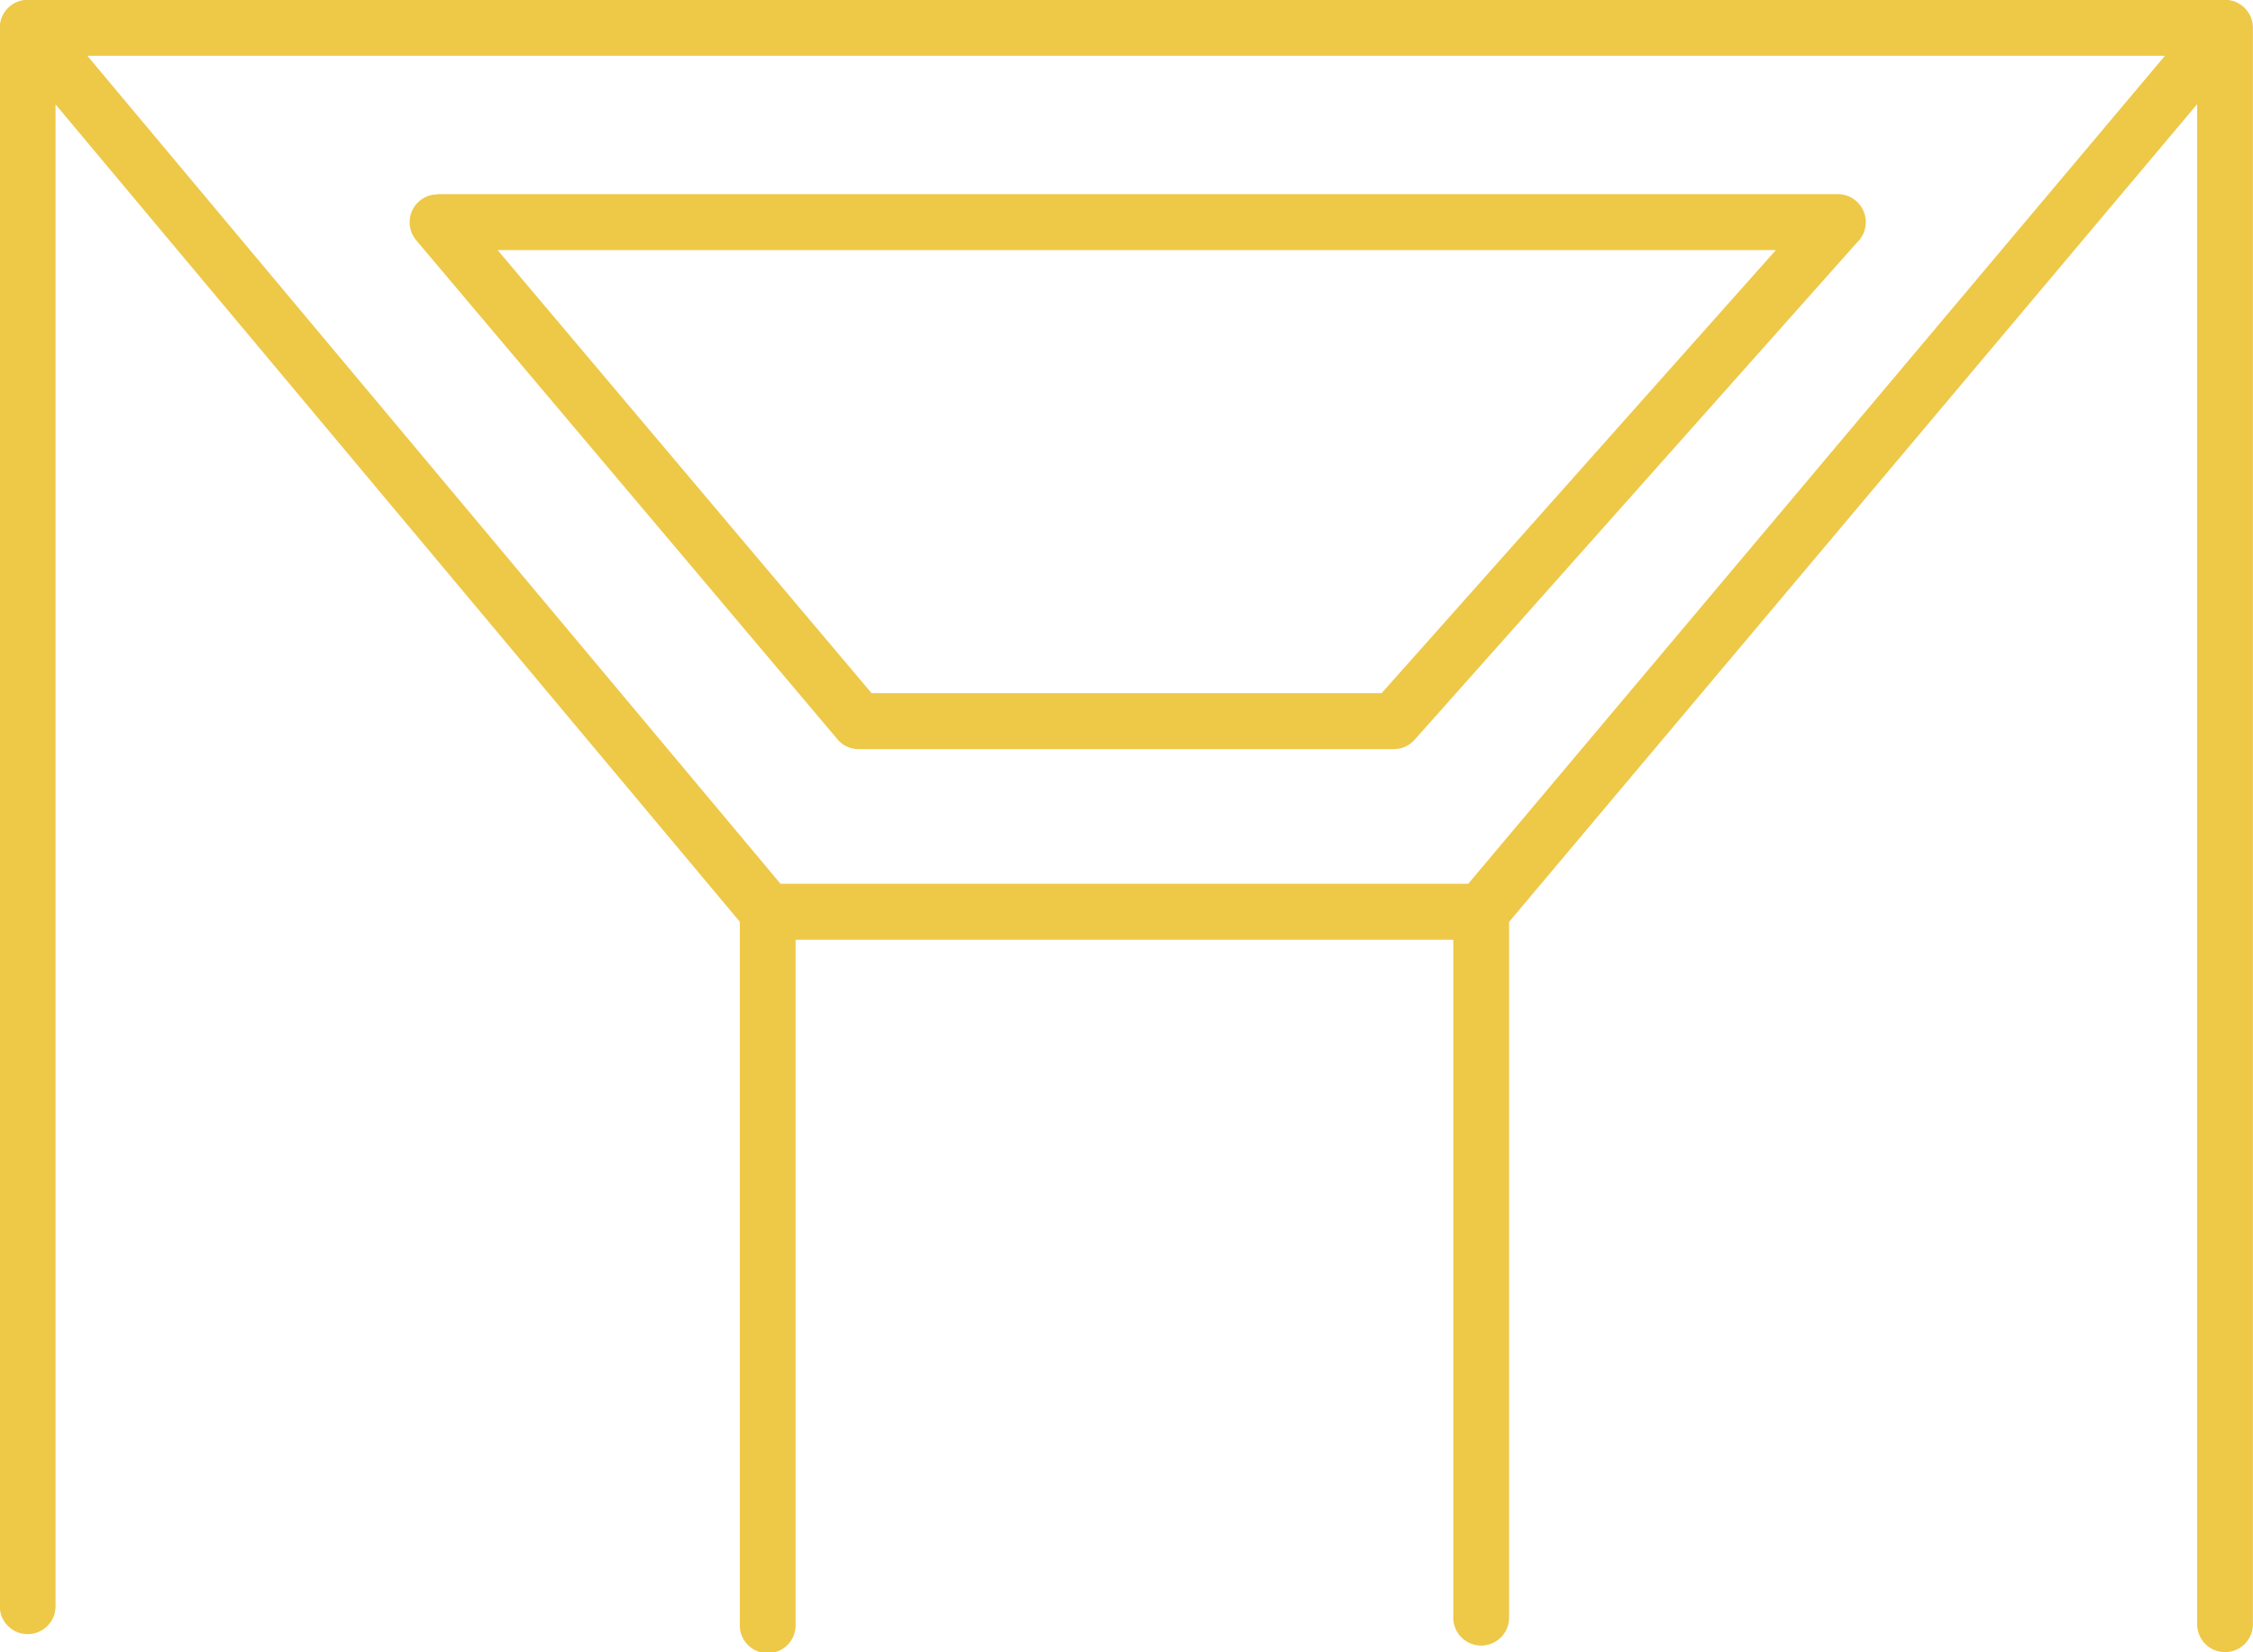 <svg xmlns="http://www.w3.org/2000/svg" width="60" height="44" viewBox="0 0 60 44">
<defs>
    <style>
      .cls-1 {
        fill: #eec847;
        fill-rule: evenodd;
      }
    </style>
  </defs>
  <path class="cls-1" d="M906.479,599.746a0.743,0.743,0,1,1-1.485,0V557.74a0.744,0.744,0,0,1,.742-0.745h58.519a0.744,0.744,0,0,1,.742.745v42.513a0.742,0.742,0,1,1-1.484,0V559.774L945.188,581.55v18.5a0.743,0.743,0,1,1-1.485,0V582.025H926.187v18.228a0.743,0.743,0,1,1-1.485,0V581.546L906.479,559.78v39.966h0Zm10.173-37.576h37.294a0.746,0.746,0,0,1,.507,1.289L942.672,576.7a0.736,0.736,0,0,1-.551.248v0H927.87a0.738,0.738,0,0,1-.6-0.3L916.086,563.4a0.743,0.743,0,0,1,.566-1.224h0Zm35.64,1.49h-34.04l9.96,11.8h13.581l10.5-11.8h0Zm10.366-5.175H907.326l18.46,22.05H944.1l18.555-22.05h0Z" transform="translate(-905 -557)"/>
</svg>
